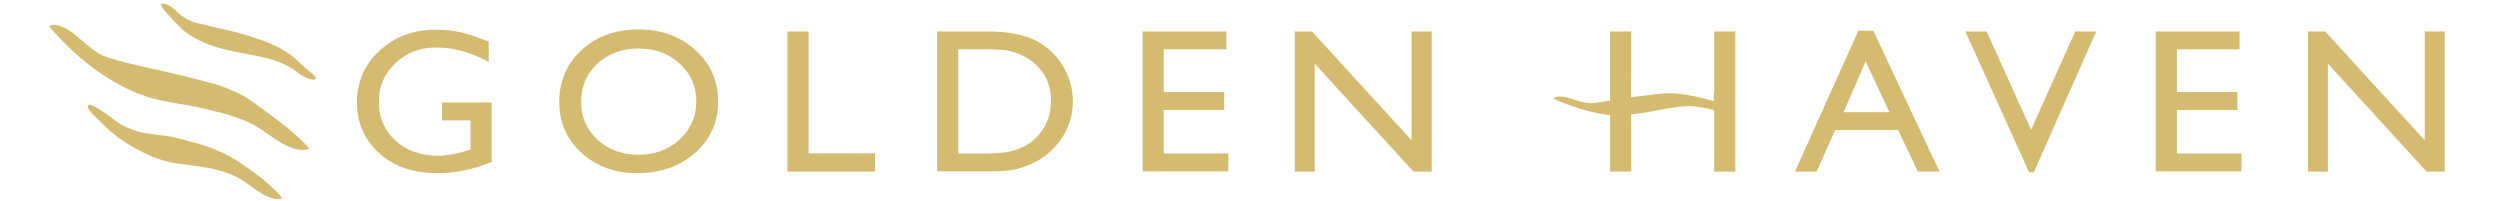 <?xml version="1.0" encoding="utf-8"?>
<!-- Generator: Adobe Illustrator 16.0.4, SVG Export Plug-In . SVG Version: 6.00 Build 0)  -->
<!DOCTYPE svg PUBLIC "-//W3C//DTD SVG 1.1//EN" "http://www.w3.org/Graphics/SVG/1.1/DTD/svg11.dtd">
<svg version="1.1" id="Layer_1" xmlns="http://www.w3.org/2000/svg" xmlns:xlink="http://www.w3.org/1999/xlink" x="0px" y="0px"
	 width="373px" height="30px" viewBox="0 0 373 30" enable-background="new 0 0 373 30" xml:space="preserve">
<g>
	<g>
		<path fill-rule="evenodd" clip-rule="evenodd" fill="#D4BB70" d="M42.821,19.021c-1.092-0.869-5.62-4.323-6.86-4.91
			c-1.412-0.667-2.785-1.297-4.302-1.684c-3.038-0.775-6.076-1.571-9.141-2.216c-1.251-0.262-6.579-1.414-7.861-2.271
			c-1.326-0.887-2.499-1.984-3.741-2.981C10.188,4.376,8.377,3.308,7.397,3.88c-0.21,0.105,2.488,2.804,2.73,3.039
			c1.048,1.022,2.145,1.981,3.308,2.87c2.417,1.846,4.861,3.303,7.726,4.375c2.949,1.106,6.088,1.29,9.118,2.005
			c2.99,0.705,5.866,1.352,8.5,3.013c2.01,1.268,4.636,3.723,7.288,3.072C46.453,22.141,43.348,19.439,42.821,19.021z"/>
		<path fill-rule="evenodd" clip-rule="evenodd" fill="#D4BB70" d="M39.286,26.79c-1.092-0.882-2.291-1.687-3.443-2.49
			c-2.128-1.484-4.571-2.404-7.066-3.076c-1.346-0.361-2.626-0.753-4.007-0.955c-1.42-0.206-2.918-0.268-4.293-0.685
			c-1.383-0.418-2.661-1.03-3.766-1.962c-0.344-0.291-3.23-2.406-3.561-1.919c-0.39,0.575,1.901,2.506,2.297,2.916
			c0.937,0.97,2.084,1.896,3.224,2.617c2.221,1.406,5.076,2.802,7.706,3.154c2.874,0.385,6.016,0.617,8.662,1.897
			c1.152,0.559,2.083,1.257,3.116,1.997c0.949,0.678,2.671,1.785,3.895,1.305C42.113,29.296,39.836,27.234,39.286,26.79z"/>
		<path fill-rule="evenodd" clip-rule="evenodd" fill="#D4BB70" d="M45.864,10.394c-0.892-0.743-1.69-1.634-2.645-2.316
			c-1.855-1.325-4.061-2.094-6.221-2.761c-2.502-0.771-5.064-1.23-7.595-1.88c-1.104-0.283-2.017-0.762-2.847-1.54
			c-0.609-0.571-1.292-1.265-2.169-1.363c-1.077-0.122,0.601,1.513,0.748,1.678c0.808,0.898,1.568,1.823,2.536,2.56
			c1.787,1.36,3.925,2.128,6.086,2.654c2.556,0.622,5.256,0.869,7.732,1.78c1.035,0.381,2.033,0.916,2.904,1.596
			c1.371,1.075,2.373,1.141,2.601,1.035C47.472,11.616,46.396,10.838,45.864,10.394z"/>
	</g>
	<g>
		<path fill-rule="evenodd" clip-rule="evenodd" fill="#D4BB70" d="M150.764,25.412c0.694-0.105,1.456-0.312,2.286-0.622
			c1.421-0.509,2.668-1.263,3.74-2.26c1.052-0.968,1.862-2.09,2.429-3.366c0.568-1.277,0.852-2.613,0.852-4.01
			c0-1.956-0.516-3.76-1.545-5.417c-1.032-1.655-2.42-2.911-4.166-3.763c-1.747-0.852-4.117-1.279-7.115-1.279h-7.431v20.873h6.972
			C148.744,25.567,150.07,25.517,150.764,25.412z M142.97,7.357h3.943c1.516,0,2.614,0.055,3.299,0.165
			c0.682,0.109,1.405,0.334,2.168,0.674c0.763,0.339,1.438,0.773,2.028,1.302c1.598,1.416,2.398,3.247,2.398,5.491
			c0,2.286-0.779,4.175-2.335,5.67c-0.484,0.46-1.018,0.847-1.602,1.161c-0.583,0.313-1.312,0.572-2.185,0.776
			c-0.874,0.206-2.098,0.309-3.675,0.309h-4.04V7.357z"/>
		<path fill-rule="evenodd" clip-rule="evenodd" fill="#D4BB70" d="M65.954,17.967h4.243v4.354l-0.299,0.09
			c-1.757,0.548-3.266,0.823-4.528,0.823c-2.598,0-4.722-0.753-6.375-2.26c-1.651-1.506-2.476-3.447-2.476-5.821
			c0-2.265,0.825-4.175,2.476-5.731c1.652-1.557,3.681-2.334,6.091-2.334c2.587,0,5.195,0.723,7.825,2.169V6.205
			c-1.704-0.678-3.114-1.145-4.229-1.398c-1.114-0.256-2.293-0.383-3.535-0.383c-3.406,0-6.241,1.038-8.502,3.112
			c-2.262,2.076-3.392,4.674-3.392,7.796c0,2.963,1.091,5.454,3.272,7.476c2.184,2.019,5.099,3.029,8.749,3.029
			c2.671,0,5.364-0.558,8.077-1.677v-8.858h-7.398V17.967z"/>
		<polygon fill-rule="evenodd" clip-rule="evenodd" fill="#D4BB70" points="120.636,4.694 117.482,4.694 117.482,25.599 
			130.56,25.599 130.56,22.875 120.636,22.875 		"/>
		<polygon fill-rule="evenodd" clip-rule="evenodd" fill="#D4BB70" points="183.271,22.905 173.632,22.905 173.632,16.41 
			182.656,16.41 182.656,13.731 173.632,13.731 173.632,7.357 182.972,7.357 182.972,4.694 170.477,4.694 170.477,25.567 
			183.271,25.567 		"/>
		<path fill-rule="evenodd" clip-rule="evenodd" fill="#D4BB70" d="M103.742,7.462c-2.265-2.045-5.101-3.068-8.506-3.068
			c-3.405,0-6.221,1.023-8.45,3.068c-2.229,2.045-3.343,4.629-3.343,7.751c0,3.042,1.106,5.573,3.319,7.595
			c2.211,2.019,4.979,3.029,8.301,3.029c3.478,0,6.36-1.011,8.648-3.029c2.285-2.021,3.429-4.572,3.429-7.655
			C107.14,12.071,106.006,9.507,103.742,7.462z M101.422,20.794c-1.644,1.527-3.696,2.291-6.156,2.291
			c-2.447,0-4.485-0.749-6.115-2.243c-1.628-1.498-2.442-3.373-2.442-5.628c0-2.325,0.812-4.235,2.434-5.732
			c1.625-1.496,3.696-2.244,6.218-2.244c2.396,0,4.417,0.756,6.061,2.268c1.645,1.511,2.467,3.375,2.467,5.589
			C103.889,17.368,103.067,19.269,101.422,20.794z"/>
		<polygon fill-rule="evenodd" clip-rule="evenodd" fill="#D4BB70" points="213.604,4.694 210.605,4.694 210.605,20.93 
			195.745,4.694 193.188,4.694 193.188,25.599 196.155,25.599 196.155,9.499 210.891,25.599 213.604,25.599 		"/>
		<polygon fill-rule="evenodd" clip-rule="evenodd" fill="#D4BB70" points="361.768,4.694 361.768,20.93 346.908,4.694 
			344.351,4.694 344.351,25.599 347.317,25.599 347.317,9.499 362.052,25.599 364.766,25.599 364.766,4.694 		"/>
		<polygon fill-rule="evenodd" clip-rule="evenodd" fill="#D4BB70" points="303.037,19.373 296.409,4.694 293.232,4.694 
			302.731,25.689 303.445,25.689 312.764,4.694 309.621,4.694 		"/>
		<polygon fill-rule="evenodd" clip-rule="evenodd" fill="#D4BB70" points="324.794,16.41 333.818,16.41 333.818,13.731 
			324.794,13.731 324.794,7.357 334.134,7.357 334.134,4.694 321.639,4.694 321.639,25.567 334.434,25.567 334.434,22.905 
			324.794,22.905 		"/>
		<path fill-rule="evenodd" clip-rule="evenodd" fill="#D4BB70" d="M277.273,4.575l-9.465,21.024h3.24l2.755-6.195h9.403
			l2.938,6.195h3.229L279.49,4.575H277.273z M275.056,16.739l3.299-7.571l3.556,7.571H275.056z"/>
		<path fill-rule="evenodd" clip-rule="evenodd" fill="#D4BB70" d="M258.915,25.599V4.694h-3.154v9.037h-0.069v1.372
			c-2.235-0.68-5.386-1.396-7.841-1.141c-0.801,0.083-1.647,0.194-2.522,0.312c-0.662,0.073-1.322,0.153-1.978,0.242v-2.73h0.025
			V4.694h-3.155v10.296c-0.611,0.104-1.201,0.209-1.762,0.315c-2.905,0.555-4.869-1.635-6.688-0.648
			c-0.123,0.068,4.43,2.126,8.45,2.509v8.432h3.155v-6.72h-0.025v-1.807c0.864-0.105,1.769-0.229,2.698-0.354l0.001-0.033
			c2.02-0.342,3.991-0.818,5.743-0.848c1.5-0.026,2.767,0.332,3.898,0.537V16.5h0.069v9.099H258.915z"/>
	</g>
</g>
</svg>
